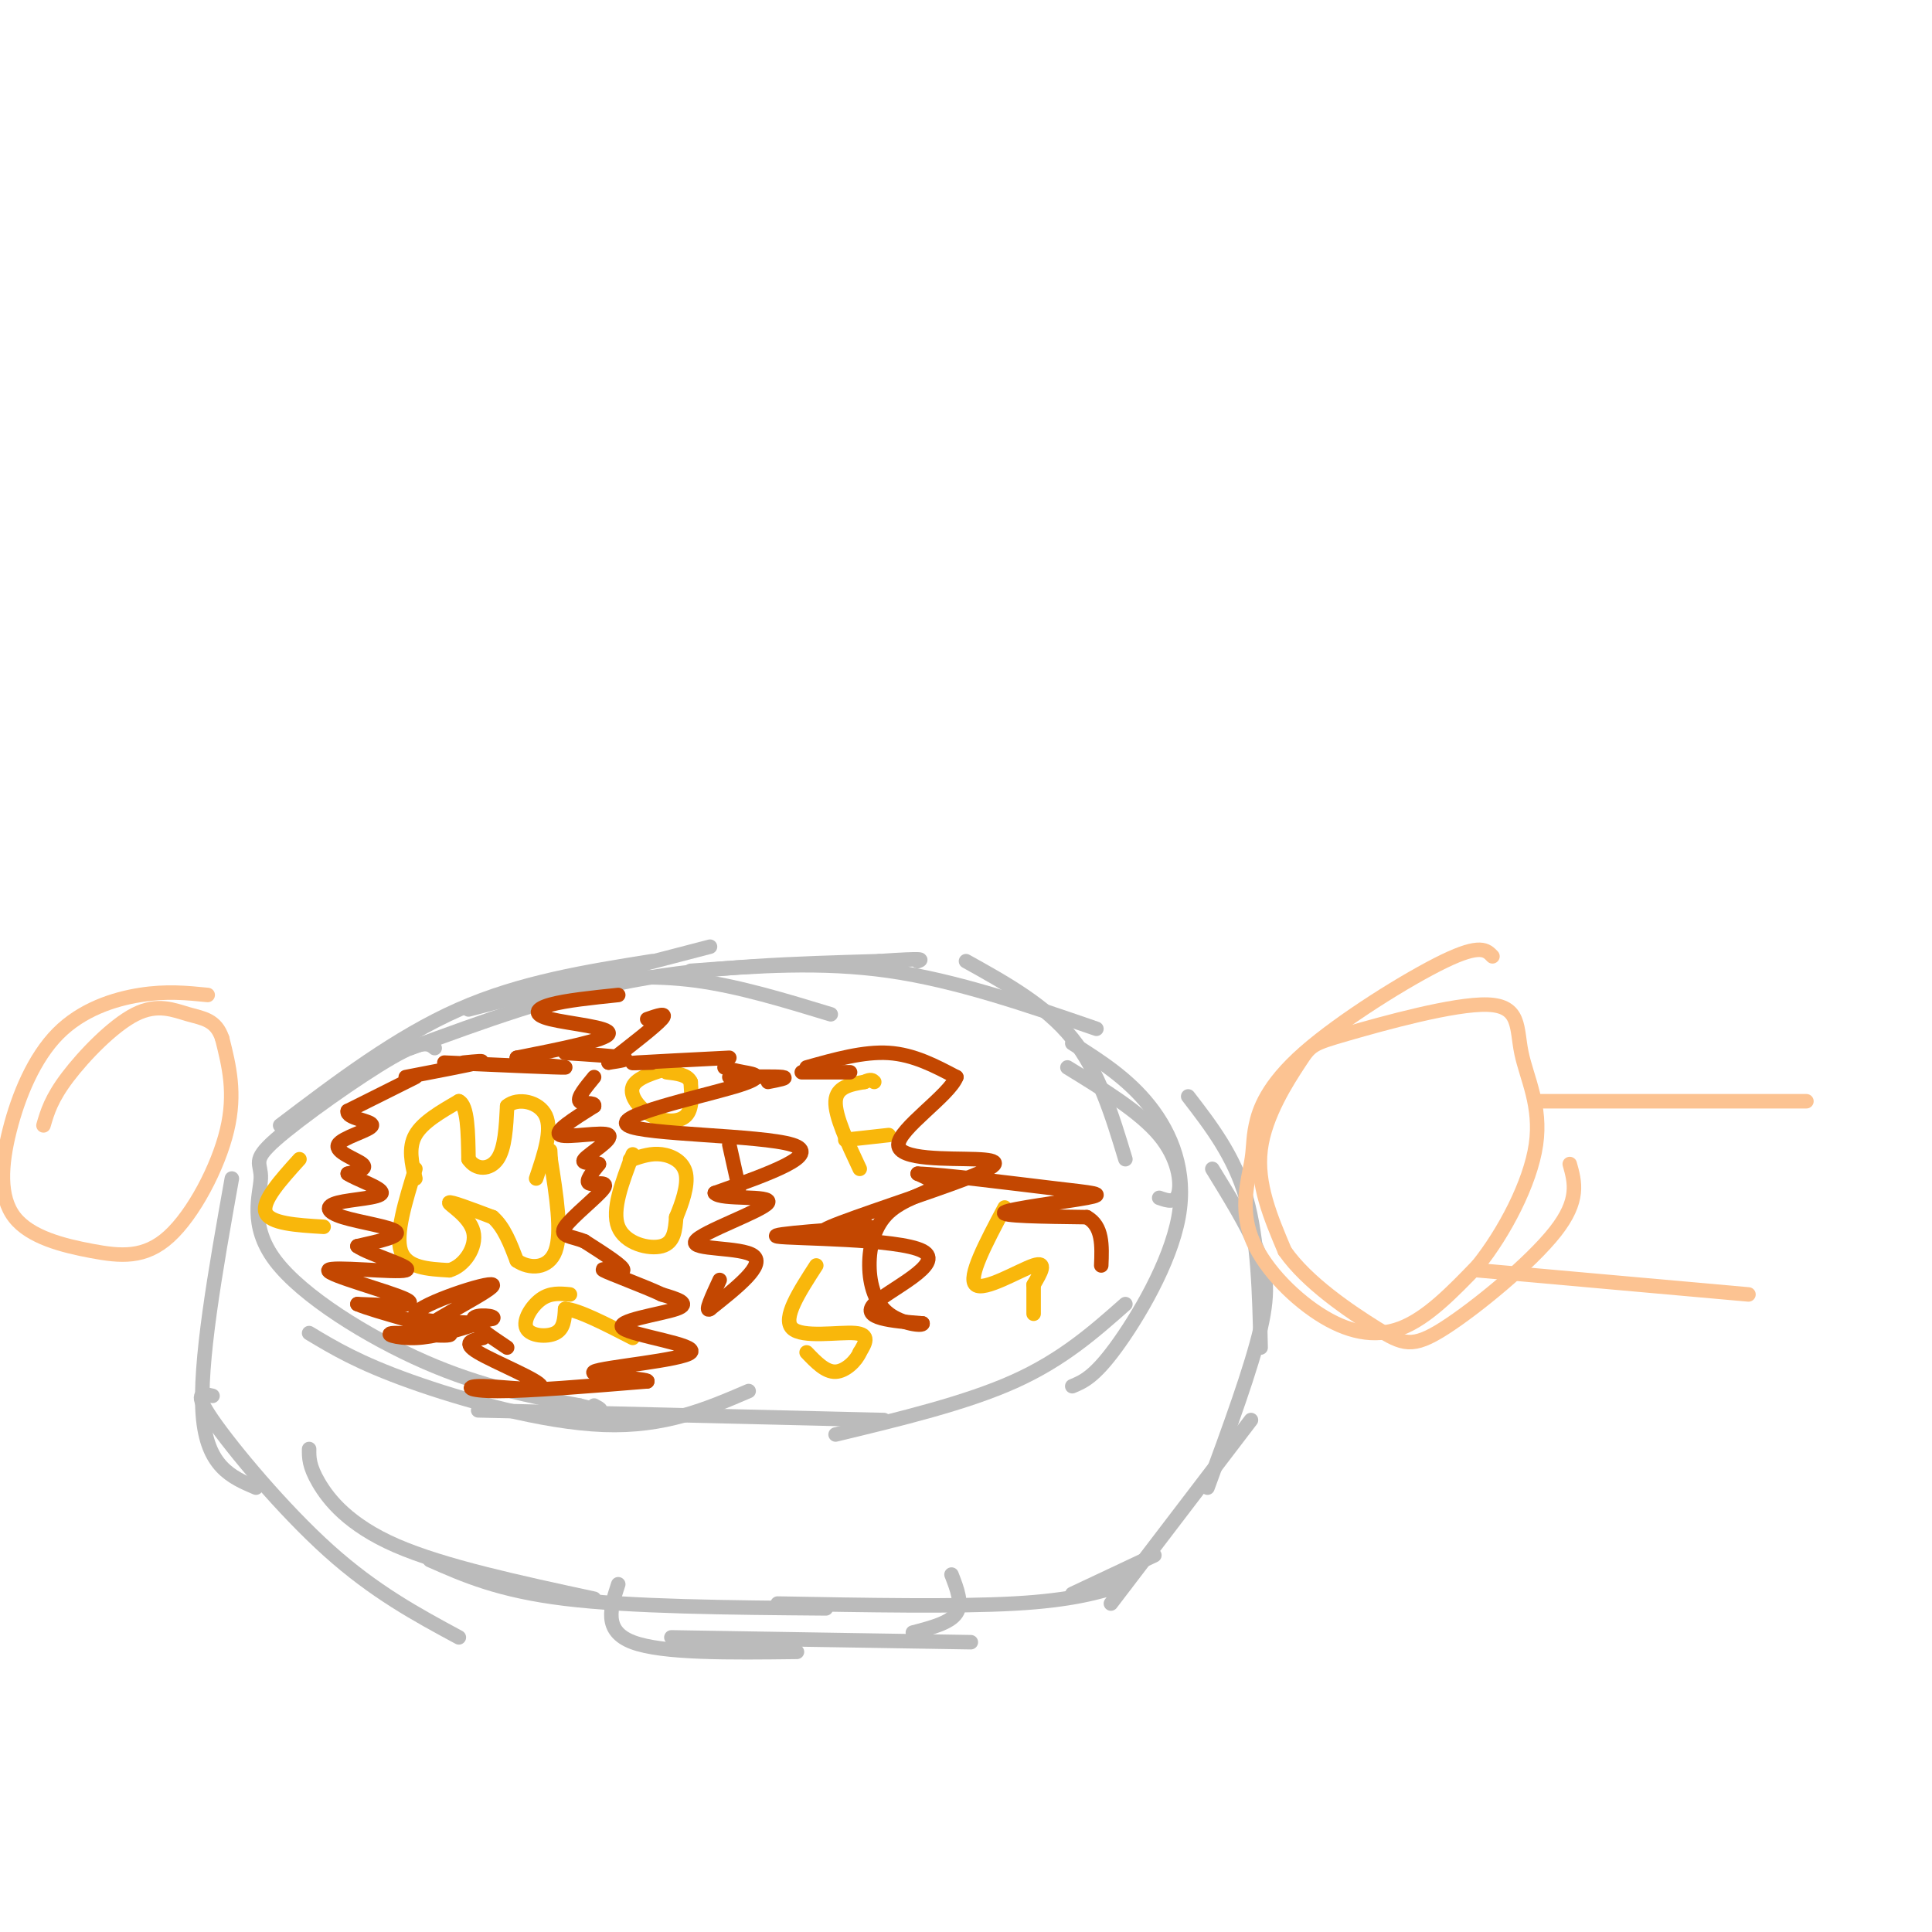 <svg viewBox='0 0 400 400' version='1.1' xmlns='http://www.w3.org/2000/svg' xmlns:xlink='http://www.w3.org/1999/xlink'><g fill='none' stroke='#BBBBBB' stroke-width='3' stroke-linecap='round' stroke-linejoin='round'><path d='M172,210c-9.583,-2.917 -19.167,-5.833 -28,-7c-8.833,-1.167 -16.917,-0.583 -25,0'/><path d='M147,196c0.000,0.000 -50.000,13.000 -50,13'/><path d='M135,199c-13.583,2.167 -27.167,4.333 -40,10c-12.833,5.667 -24.917,14.833 -37,24'/><path d='M90,217c-1.149,-0.934 -2.297,-1.868 -9,2c-6.703,3.868 -18.959,12.539 -24,17c-5.041,4.461 -2.867,4.711 -3,8c-0.133,3.289 -2.574,9.616 3,17c5.574,7.384 19.164,15.824 31,21c11.836,5.176 21.918,7.088 32,9'/><path d='M120,291c5.833,1.500 4.417,0.750 3,0'/><path d='M64,276c5.089,3.067 10.178,6.133 21,10c10.822,3.867 27.378,8.533 40,9c12.622,0.467 21.311,-3.267 30,-7'/><path d='M85,217c14.917,-5.500 29.833,-11.000 46,-14c16.167,-3.000 33.583,-3.500 51,-4'/><path d='M182,199c9.833,-0.667 8.917,-0.333 8,0'/><path d='M143,201c13.500,-1.000 27.000,-2.000 41,0c14.000,2.000 28.500,7.000 43,12'/><path d='M200,199c8.250,4.583 16.500,9.167 22,16c5.500,6.833 8.250,15.917 11,25'/><path d='M221,221c7.489,4.600 14.978,9.200 19,14c4.022,4.800 4.578,9.800 4,12c-0.578,2.200 -2.289,1.600 -4,1'/><path d='M222,216c5.750,3.649 11.500,7.298 16,13c4.500,5.702 7.750,13.458 6,23c-1.750,9.542 -8.500,20.869 -13,27c-4.500,6.131 -6.750,7.065 -9,8'/><path d='M233,270c-6.500,5.750 -13.000,11.500 -23,16c-10.000,4.500 -23.500,7.750 -37,11'/><path d='M183,294c0.000,0.000 -84.000,-2.000 -84,-2'/><path d='M48,244c-3.417,19.167 -6.833,38.333 -6,49c0.833,10.667 5.917,12.833 11,15'/><path d='M44,289c-2.067,-0.489 -4.133,-0.978 0,5c4.133,5.978 14.467,18.422 24,27c9.533,8.578 18.267,13.289 27,18'/><path d='M64,300c-0.022,1.756 -0.044,3.511 2,7c2.044,3.489 6.156,8.711 16,13c9.844,4.289 25.422,7.644 41,11'/><path d='M89,323c7.167,3.167 14.333,6.333 28,8c13.667,1.667 33.833,1.833 54,2'/><path d='M128,328c-1.583,4.833 -3.167,9.667 3,12c6.167,2.333 20.083,2.167 34,2'/><path d='M139,339c0.000,0.000 62.000,1.000 62,1'/><path d='M189,338c3.833,-1.000 7.667,-2.000 9,-4c1.333,-2.000 0.167,-5.000 -1,-8'/><path d='M161,332c18.500,0.333 37.000,0.667 49,0c12.000,-0.667 17.500,-2.333 23,-4'/><path d='M246,227c4.750,6.167 9.500,12.333 12,21c2.500,8.667 2.750,19.833 3,31'/><path d='M251,242c3.444,5.600 6.889,11.200 9,16c2.111,4.800 2.889,8.800 1,17c-1.889,8.200 -6.444,20.600 -11,33'/><path d='M259,294c0.000,0.000 -29.000,38.000 -29,38'/><path d='M239,322c0.000,0.000 -17.000,8.000 -17,8'/></g>
<g fill='none' stroke='#F9B70B' stroke-width='3' stroke-linecap='round' stroke-linejoin='round'><path d='M86,244c-0.750,-3.167 -1.500,-6.333 0,-9c1.500,-2.667 5.250,-4.833 9,-7'/><path d='M95,228c1.833,0.833 1.917,6.417 2,12'/><path d='M97,240c1.556,2.356 4.444,2.244 6,0c1.556,-2.244 1.778,-6.622 2,-11'/><path d='M105,229c2.178,-1.844 6.622,-0.956 8,2c1.378,2.956 -0.311,7.978 -2,13'/><path d='M86,242c-2.083,6.750 -4.167,13.500 -3,17c1.167,3.500 5.583,3.750 10,4'/><path d='M93,263c3.083,-0.798 5.792,-4.792 5,-8c-0.792,-3.208 -5.083,-5.631 -5,-6c0.083,-0.369 4.542,1.315 9,3'/><path d='M102,252c2.333,2.000 3.667,5.500 5,9'/><path d='M107,261c2.600,1.800 6.600,1.800 8,-2c1.400,-3.800 0.200,-11.400 -1,-19'/><path d='M114,240c-0.167,-3.167 -0.083,-1.583 0,0'/><path d='M131,239c-2.200,5.756 -4.400,11.511 -3,15c1.400,3.489 6.400,4.711 9,4c2.600,-0.711 2.800,-3.356 3,-6'/><path d='M140,252c1.143,-2.714 2.500,-6.500 2,-9c-0.500,-2.500 -2.857,-3.714 -5,-4c-2.143,-0.286 -4.071,0.357 -6,1'/><path d='M131,240c-1.000,0.167 -0.500,0.083 0,0'/><path d='M139,221c-3.631,1.054 -7.262,2.107 -8,4c-0.738,1.893 1.417,4.625 4,6c2.583,1.375 5.595,1.393 7,0c1.405,-1.393 1.202,-4.196 1,-7'/><path d='M143,224c-0.667,-1.500 -2.833,-1.750 -5,-2'/><path d='M169,262c-3.533,5.467 -7.067,10.933 -5,13c2.067,2.067 9.733,0.733 13,1c3.267,0.267 2.133,2.133 1,4'/><path d='M178,280c-0.689,1.689 -2.911,3.911 -5,4c-2.089,0.089 -4.044,-1.956 -6,-4'/><path d='M178,242c-2.583,-5.500 -5.167,-11.000 -5,-14c0.167,-3.000 3.083,-3.500 6,-4'/><path d='M179,224c1.333,-0.667 1.667,-0.333 2,0'/><path d='M175,236c0.000,0.000 9.000,-1.000 9,-1'/><path d='M208,250c-3.867,7.289 -7.733,14.578 -6,16c1.733,1.422 9.067,-3.022 12,-4c2.933,-0.978 1.467,1.511 0,4'/><path d='M214,266c0.000,1.667 0.000,3.833 0,6'/><path d='M62,240c-3.917,4.333 -7.833,8.667 -7,11c0.833,2.333 6.417,2.667 12,3'/><path d='M118,268c-2.030,-0.196 -4.060,-0.393 -6,1c-1.940,1.393 -3.792,4.375 -3,6c0.792,1.625 4.226,1.893 6,1c1.774,-0.893 1.887,-2.946 2,-5'/><path d='M117,271c2.667,0.167 8.333,3.083 14,6'/></g>
<g fill='none' stroke='#C34701' stroke-width='3' stroke-linecap='round' stroke-linejoin='round'><path d='M128,206c-5.446,0.565 -10.893,1.131 -14,2c-3.107,0.869 -3.875,2.042 0,3c3.875,0.958 12.393,1.702 12,3c-0.393,1.298 -9.696,3.149 -19,5'/><path d='M107,219c0.378,1.267 10.822,1.933 10,2c-0.822,0.067 -12.911,-0.467 -25,-1'/><path d='M96,220c2.500,-0.250 5.000,-0.500 3,0c-2.000,0.500 -8.500,1.750 -15,3'/><path d='M86,223c0.000,0.000 -14.000,7.000 -14,7'/><path d='M72,230c-0.520,1.577 5.180,2.021 5,3c-0.180,0.979 -6.241,2.494 -7,4c-0.759,1.506 3.783,3.002 5,4c1.217,0.998 -0.892,1.499 -3,2'/><path d='M72,243c1.630,1.132 7.205,2.964 7,4c-0.205,1.036 -6.189,1.278 -9,2c-2.811,0.722 -2.449,1.925 1,3c3.449,1.075 9.985,2.021 11,3c1.015,0.979 -3.493,1.989 -8,3'/><path d='M74,258c2.284,1.689 11.994,4.411 10,5c-1.994,0.589 -15.691,-0.957 -16,0c-0.309,0.957 12.769,4.416 16,6c3.231,1.584 -3.384,1.292 -10,1'/><path d='M74,270c3.445,1.539 17.057,4.887 19,6c1.943,1.113 -7.785,-0.008 -11,0c-3.215,0.008 0.081,1.145 4,1c3.919,-0.145 8.459,-1.573 13,-3'/><path d='M99,274c-2.171,-0.404 -14.097,0.088 -13,-2c1.097,-2.088 15.219,-6.754 16,-6c0.781,0.754 -11.777,6.930 -14,9c-2.223,2.070 5.888,0.035 14,-2'/><path d='M102,273c0.978,-0.578 -3.578,-1.022 -4,0c-0.422,1.022 3.289,3.511 7,6'/><path d='M100,277c-2.233,0.464 -4.466,0.928 -1,3c3.466,2.072 12.630,5.751 13,7c0.370,1.249 -8.054,0.067 -12,0c-3.946,-0.067 -3.413,0.981 3,1c6.413,0.019 18.707,-0.990 31,-2'/><path d='M134,286c0.814,-0.586 -12.652,-1.052 -11,-2c1.652,-0.948 18.422,-2.378 20,-4c1.578,-1.622 -12.037,-3.437 -14,-5c-1.963,-1.563 7.725,-2.875 11,-4c3.275,-1.125 0.138,-2.062 -3,-3'/><path d='M137,268c-3.512,-1.667 -10.792,-4.333 -12,-5c-1.208,-0.667 3.655,0.667 4,0c0.345,-0.667 -3.827,-3.333 -8,-6'/><path d='M121,257c-2.683,-1.126 -5.389,-0.941 -4,-3c1.389,-2.059 6.874,-6.362 8,-8c1.126,-1.638 -2.107,-0.611 -3,-1c-0.893,-0.389 0.553,-2.195 2,-4'/><path d='M124,241c-0.855,-0.523 -3.992,0.169 -3,-1c0.992,-1.169 6.113,-4.199 5,-5c-1.113,-0.801 -8.461,0.628 -10,0c-1.539,-0.628 2.730,-3.314 7,-6'/><path d='M123,229c0.289,-0.933 -2.489,-0.267 -3,-1c-0.511,-0.733 1.244,-2.867 3,-5'/><path d='M126,220c2.250,-0.333 4.500,-0.667 3,-1c-1.500,-0.333 -6.750,-0.667 -12,-1'/><path d='M134,211c2.167,-0.750 4.333,-1.500 3,0c-1.333,1.500 -6.167,5.250 -11,9'/><path d='M151,219c-8.167,0.417 -16.333,0.833 -19,1c-2.667,0.167 0.167,0.083 3,0'/><path d='M150,221c0.954,0.309 1.907,0.619 4,1c2.093,0.381 5.324,0.834 -2,3c-7.324,2.166 -25.203,6.045 -22,8c3.203,1.955 27.486,1.987 34,4c6.514,2.013 -4.743,6.006 -16,10'/><path d='M148,247c1.145,1.528 12.008,0.348 11,2c-1.008,1.652 -13.887,6.137 -15,8c-1.113,1.863 9.539,1.104 12,3c2.461,1.896 -3.270,6.448 -9,11'/><path d='M147,271c-1.167,0.833 0.417,-2.583 2,-6'/><path d='M153,246c0.000,0.000 -2.000,-9.000 -2,-9'/><path d='M159,224c2.167,-0.417 4.333,-0.833 3,-1c-1.333,-0.167 -6.167,-0.083 -11,0'/><path d='M176,222c0.000,0.000 -10.000,0.000 -10,0'/><path d='M167,221c5.917,-1.667 11.833,-3.333 17,-3c5.167,0.333 9.583,2.667 14,5'/><path d='M198,223c-1.429,3.785 -12.002,10.746 -12,14c0.002,3.254 10.578,2.800 16,3c5.422,0.200 5.691,1.054 -2,4c-7.691,2.946 -23.340,7.985 -28,10c-4.660,2.015 1.670,1.008 8,0'/><path d='M180,254c-5.075,0.434 -21.762,1.518 -19,2c2.762,0.482 24.974,0.360 30,3c5.026,2.640 -7.136,8.040 -10,11c-2.864,2.960 3.568,3.480 10,4'/><path d='M191,274c0.228,0.613 -4.201,0.145 -7,-2c-2.799,-2.145 -3.967,-5.967 -4,-10c-0.033,-4.033 1.068,-8.278 4,-11c2.932,-2.722 7.695,-3.921 9,-5c1.305,-1.079 -0.847,-2.040 -3,-3'/><path d='M190,243c5.128,0.139 19.447,1.986 28,3c8.553,1.014 11.341,1.196 7,2c-4.341,0.804 -15.812,2.230 -17,3c-1.188,0.770 7.906,0.885 17,1'/><path d='M225,252c3.333,1.833 3.167,5.917 3,10'/></g>
<g fill='none' stroke='#FCC392' stroke-width='3' stroke-linecap='round' stroke-linejoin='round'><path d='M309,198c-1.244,-1.315 -2.487,-2.629 -10,1c-7.513,3.629 -21.294,12.203 -29,19c-7.706,6.797 -9.335,11.817 -10,15c-0.665,3.183 -0.366,4.530 -1,8c-0.634,3.470 -2.201,9.064 0,15c2.201,5.936 8.169,12.213 14,16c5.831,3.787 11.523,5.082 17,3c5.477,-2.082 10.738,-7.541 16,-13'/><path d='M306,262c5.379,-6.706 10.826,-16.973 12,-25c1.174,-8.027 -1.925,-13.816 -3,-19c-1.075,-5.184 -0.125,-9.762 -7,-10c-6.875,-0.238 -21.575,3.864 -29,6c-7.425,2.136 -7.576,2.306 -10,6c-2.424,3.694 -7.121,10.913 -8,18c-0.879,7.087 2.061,14.044 5,21'/><path d='M266,259c4.585,6.598 13.549,12.593 19,16c5.451,3.407 7.391,4.225 14,0c6.609,-4.225 17.888,-13.493 23,-20c5.112,-6.507 4.056,-10.254 3,-14'/><path d='M318,228c0.000,0.000 56.000,0.000 56,0'/><path d='M306,263c0.000,0.000 56.000,5.000 56,5'/><path d='M43,206c-4.276,-0.431 -8.552,-0.862 -14,0c-5.448,0.862 -12.068,3.019 -17,8c-4.932,4.981 -8.177,12.788 -10,20c-1.823,7.212 -2.223,13.830 1,18c3.223,4.170 10.070,5.891 16,7c5.930,1.109 10.943,1.606 16,-3c5.057,-4.606 10.159,-14.316 12,-22c1.841,-7.684 0.420,-13.342 -1,-19'/><path d='M46,215c-1.281,-3.896 -3.982,-4.137 -7,-5c-3.018,-0.863 -6.351,-2.348 -11,0c-4.649,2.348 -10.614,8.528 -14,13c-3.386,4.472 -4.193,7.236 -5,10'/></g>
</svg>